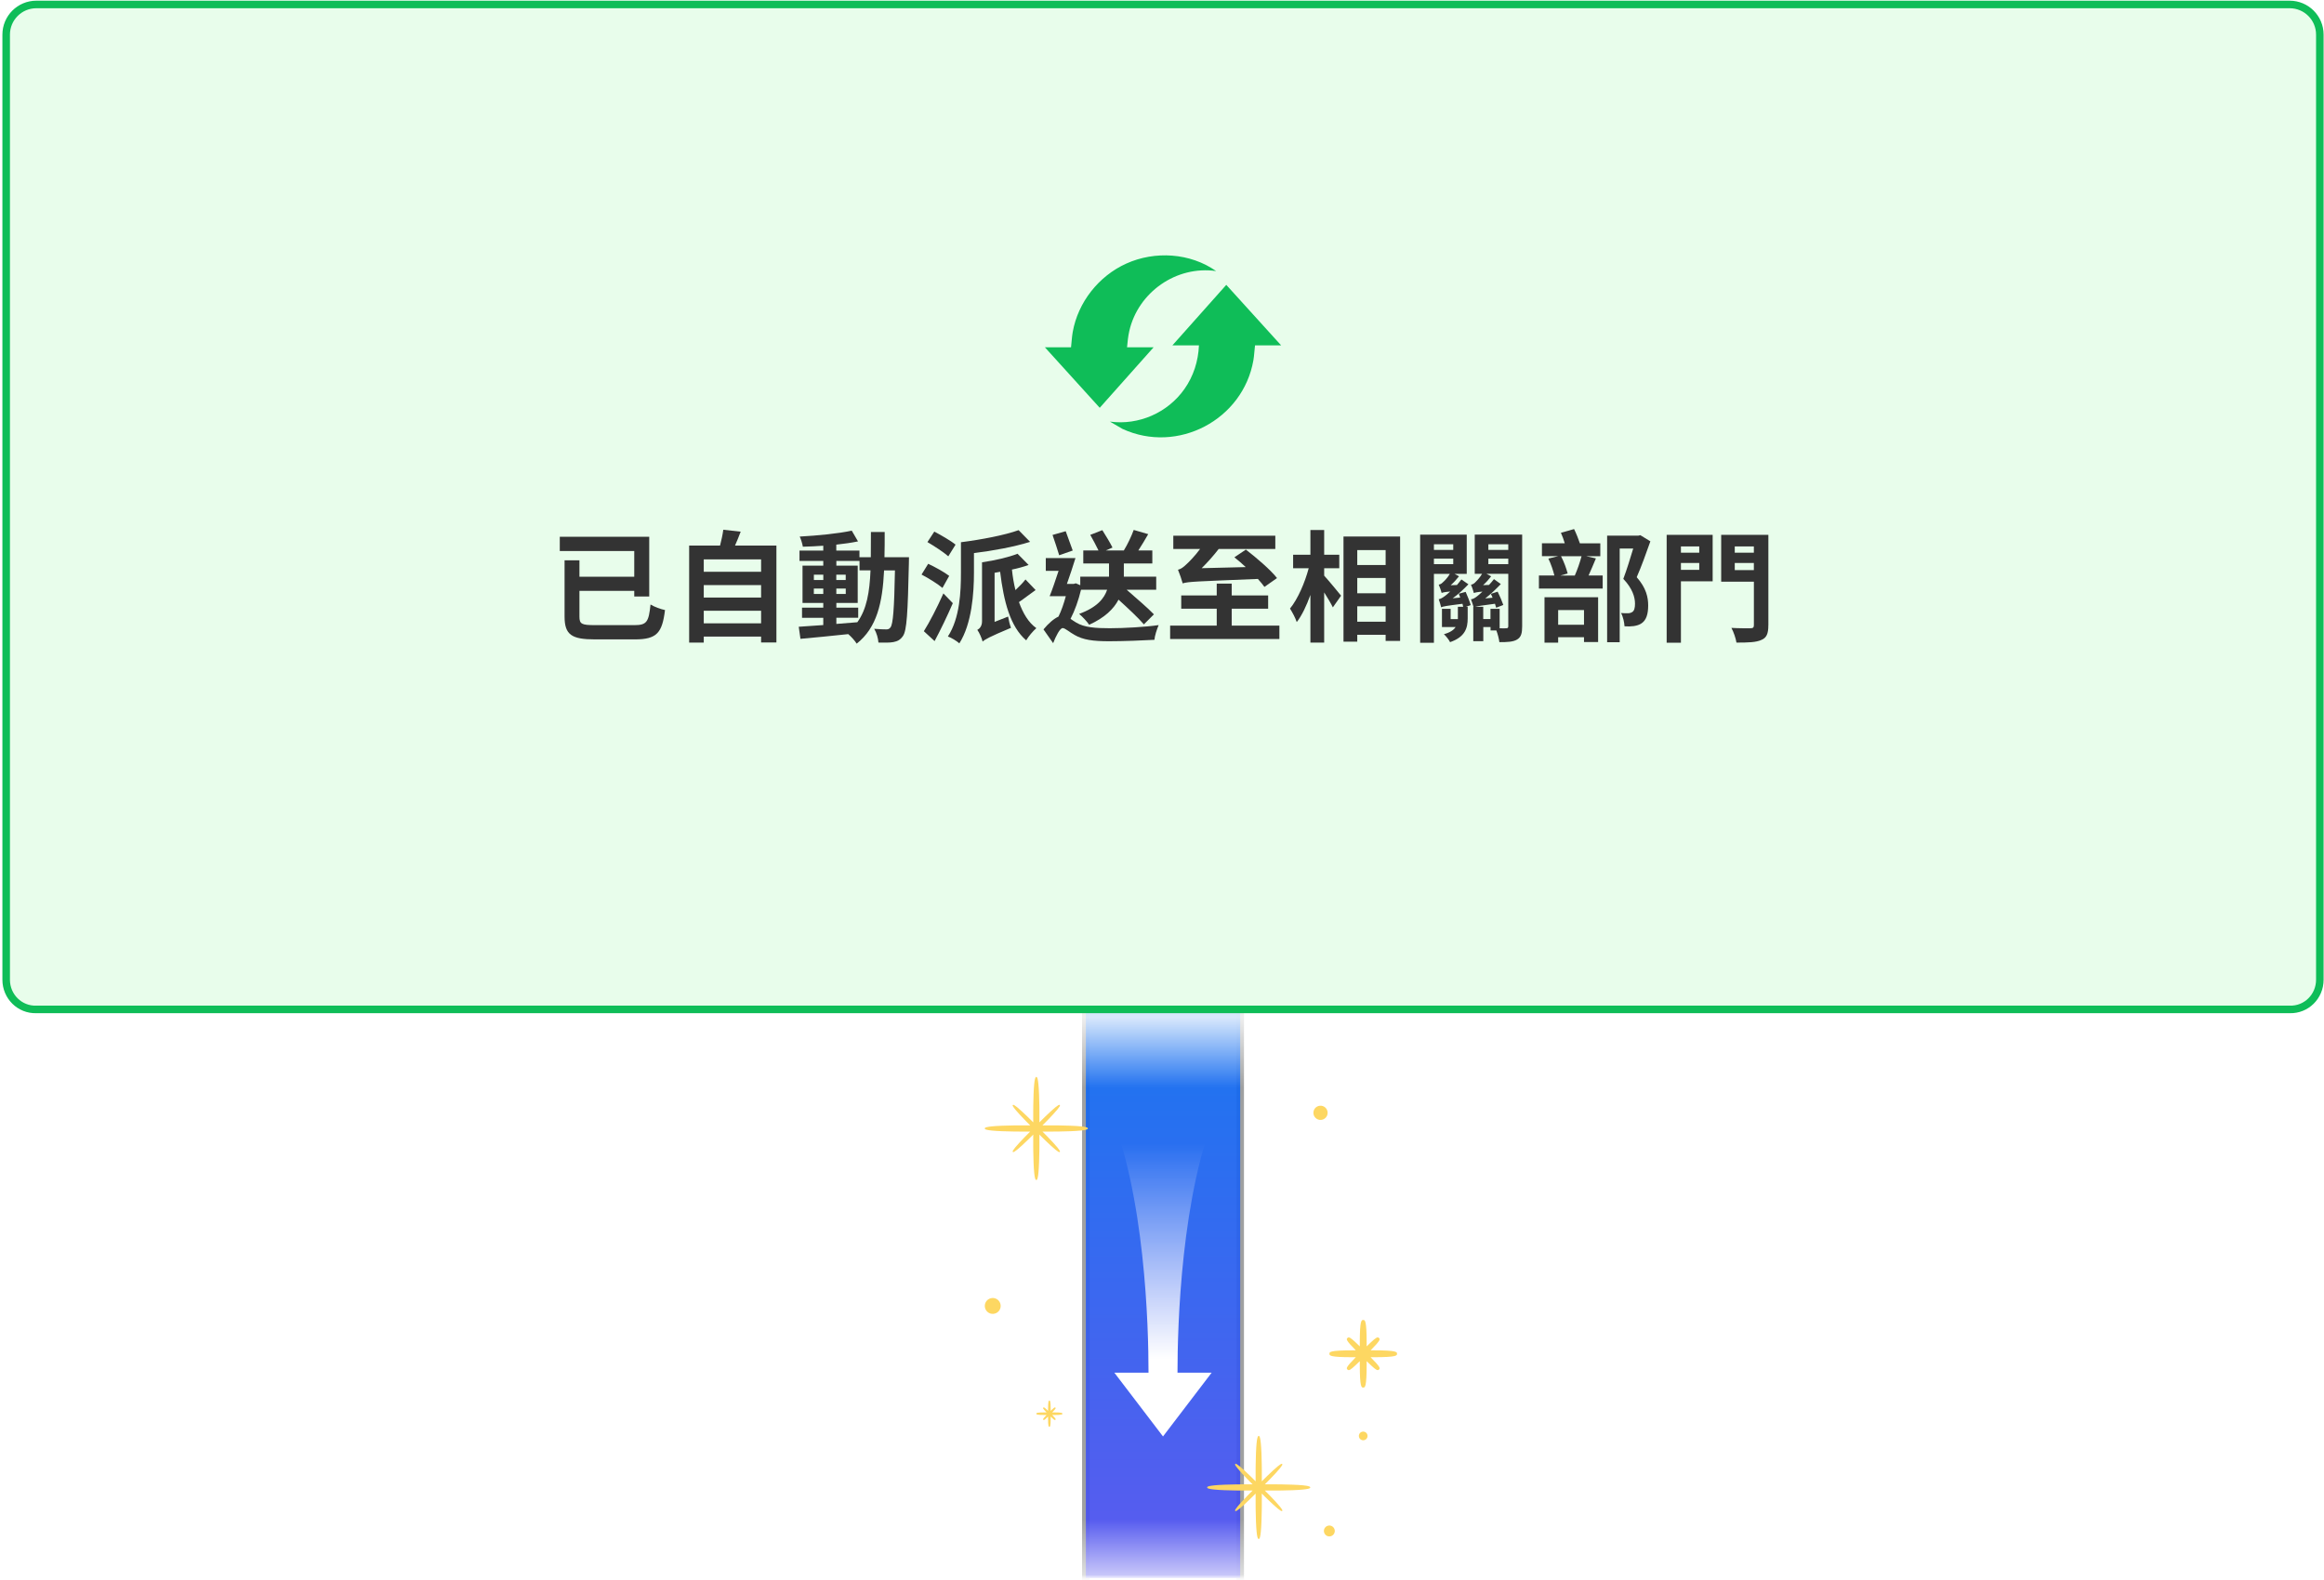 <svg width="616" height="419" viewBox="0 0 616 419" fill="none" xmlns="http://www.w3.org/2000/svg">
<mask id="mask0_25_1193" style="mask-type:alpha" maskUnits="userSpaceOnUse" x="256" y="267" width="125" height="152">
<rect x="256.666" y="267.622" width="123.547" height="150.62" fill="#D9D9D9"/>
</mask>
<g mask="url(#mask0_25_1193)">
<g filter="url(#filter0_d_25_1193)">
<path d="M328.726 256.822H287.816V429.172H328.726V256.822Z" fill="white"/>
<path d="M328.726 256.822H287.816V429.172H328.726V256.822Z" stroke="#9FA0A0" stroke-width="2" stroke-linecap="round" stroke-linejoin="round"/>
</g>
<path opacity="0.95" d="M328.726 267.622H287.816V418.382H328.726V267.622Z" fill="url(#paint0_linear_25_1193)" fill-opacity="0.99"/>
<g opacity="0.83">
<path d="M341.856 395.082H274.686V429.072H341.856V395.082Z" fill="url(#paint1_linear_25_1193)"/>
</g>
<g opacity="0.83">
<path d="M341.856 262.182H274.686V296.172H341.856V262.182Z" fill="url(#paint2_linear_25_1193)"/>
</g>
<g filter="url(#filter1_d_25_1193)">
<path d="M353.796 405.772C353.856 406.562 353.266 407.252 352.466 407.322C351.676 407.382 350.986 406.792 350.916 405.992C350.856 405.202 351.446 404.512 352.246 404.442C353.036 404.382 353.726 404.972 353.796 405.772Z" fill="#FDD762"/>
<path d="M362.476 380.602C362.526 381.232 362.046 381.792 361.416 381.832C360.786 381.882 360.226 381.402 360.186 380.772C360.136 380.142 360.616 379.582 361.246 379.542C361.876 379.492 362.436 379.972 362.476 380.602Z" fill="#FDD762"/>
<path d="M342.686 393.612C340.446 393.522 338.176 393.522 338.156 393.522H335.256L336.086 392.692C336.086 392.692 337.126 391.652 338.096 390.592C340.126 388.392 339.946 388.222 339.856 388.122C339.766 388.032 339.586 387.852 337.386 389.882C336.326 390.852 335.296 391.882 335.286 391.892L334.456 392.722V389.822C334.456 389.822 334.456 387.532 334.366 385.292C334.176 380.682 333.806 380.682 333.636 380.682C333.466 380.682 333.086 380.682 332.906 385.292C332.816 387.532 332.816 389.792 332.816 389.822V392.722L331.986 391.892C331.986 391.892 330.946 390.852 329.886 389.882C327.686 387.852 327.516 388.032 327.416 388.122C327.316 388.212 327.146 388.392 329.176 390.592C330.146 391.652 331.176 392.682 331.186 392.692L332.016 393.522H329.116C329.116 393.522 326.826 393.522 324.586 393.612C319.976 393.802 319.976 394.172 319.976 394.342C319.976 394.512 319.976 394.892 324.586 395.072C326.826 395.162 329.086 395.162 329.116 395.162H332.016L331.186 395.992C331.186 395.992 330.146 397.032 329.176 398.092C327.146 400.292 327.326 400.462 327.416 400.562C327.506 400.652 327.686 400.832 329.886 398.802C330.946 397.832 331.976 396.802 331.986 396.792L332.816 395.962V398.862C332.816 398.862 332.816 401.152 332.906 403.392C333.096 408.002 333.466 408.002 333.636 408.002C333.806 408.002 334.186 408.002 334.366 403.392C334.456 401.152 334.456 398.892 334.456 398.862V395.962L335.286 396.792C335.286 396.792 336.326 397.832 337.386 398.802C339.586 400.832 339.756 400.652 339.856 400.562C339.956 400.472 340.126 400.292 338.096 398.092C337.126 397.032 336.096 396.002 336.086 395.992L335.256 395.162H338.156C338.156 395.162 340.446 395.162 342.686 395.072C347.296 394.882 347.296 394.512 347.296 394.342C347.296 394.172 347.296 393.792 342.686 393.612Z" fill="#FDD762"/>
<path d="M370.296 358.902C370.296 358.452 370.296 357.992 364.166 357.992H363.296C366.036 355.242 365.816 355.022 365.516 354.722C365.136 354.342 364.706 354.632 363.426 355.812C362.946 356.252 362.486 356.712 362.246 356.942V356.072C362.246 349.942 361.786 349.942 361.336 349.942C360.886 349.942 360.426 349.942 360.426 356.072V356.942C360.196 356.712 359.726 356.252 359.246 355.812C357.966 354.632 357.536 354.342 357.156 354.722C356.856 355.022 356.636 355.242 359.376 357.992H358.506C352.376 357.992 352.376 358.452 352.376 358.902C352.376 359.352 352.376 359.812 358.506 359.812H359.376C356.636 362.562 356.856 362.782 357.156 363.082C357.536 363.462 357.966 363.172 359.246 361.992C359.726 361.552 360.186 361.092 360.426 360.862V361.732C360.426 367.862 360.886 367.862 361.336 367.862C361.786 367.862 362.246 367.862 362.246 361.732V360.862C362.476 361.092 362.946 361.552 363.426 361.992C364.706 363.172 365.136 363.462 365.516 363.082C365.816 362.782 366.036 362.562 363.296 359.812H364.166C370.296 359.812 370.296 359.352 370.296 358.902Z" fill="#FDD762"/>
<path d="M265.236 346.062C265.326 347.222 264.456 348.232 263.296 348.322C262.136 348.412 261.126 347.542 261.036 346.382C260.946 345.222 261.816 344.212 262.976 344.122C264.136 344.032 265.146 344.902 265.236 346.062Z" fill="#FDD762"/>
<path d="M351.896 294.882C351.976 295.922 351.196 296.822 350.156 296.902C349.116 296.982 348.216 296.202 348.136 295.162C348.056 294.122 348.836 293.222 349.876 293.142C350.916 293.062 351.816 293.842 351.896 294.882Z" fill="#FDD762"/>
<path d="M283.736 298.442C281.496 298.352 279.226 298.352 279.206 298.352H276.306L277.136 297.522C277.136 297.522 278.176 296.482 279.146 295.422C281.176 293.222 280.996 293.052 280.906 292.952C280.816 292.862 280.636 292.682 278.436 294.712C277.376 295.682 276.346 296.712 276.336 296.722L275.506 297.552V294.652C275.506 294.652 275.506 292.362 275.416 290.122C275.226 285.512 274.856 285.512 274.686 285.512C274.516 285.512 274.136 285.512 273.956 290.122C273.866 292.362 273.866 294.622 273.866 294.652V297.552L273.036 296.722C273.036 296.722 271.996 295.682 270.936 294.712C268.736 292.682 268.566 292.862 268.466 292.952C268.366 293.042 268.196 293.222 270.226 295.422C271.196 296.482 272.226 297.512 272.236 297.522L273.066 298.352H270.166C270.166 298.352 267.876 298.352 265.636 298.442C261.026 298.632 261.026 299.002 261.026 299.172C261.026 299.342 261.026 299.722 265.636 299.902C267.876 299.992 270.136 299.992 270.166 299.992H273.066L272.236 300.822C272.236 300.822 271.196 301.862 270.226 302.922C268.196 305.122 268.376 305.292 268.466 305.392C268.556 305.482 268.736 305.662 270.936 303.632C271.996 302.662 273.026 301.632 273.036 301.622L273.866 300.792V303.692C273.866 303.692 273.866 305.982 273.956 308.222C274.146 312.832 274.516 312.832 274.686 312.832C274.856 312.832 275.236 312.832 275.416 308.222C275.506 305.982 275.506 303.722 275.506 303.692V300.792L276.336 301.622C276.336 301.622 277.376 302.662 278.436 303.632C280.636 305.662 280.806 305.482 280.906 305.392C281.006 305.302 281.176 305.122 279.146 302.922C278.176 301.862 277.146 300.832 277.136 300.822L276.306 299.992H279.206C279.206 299.992 281.496 299.992 283.736 299.902C288.346 299.712 288.346 299.342 288.346 299.172C288.346 299.002 288.346 298.622 283.736 298.442Z" fill="#FDD762"/>
<path d="M281.606 374.792C281.606 374.622 281.606 374.442 279.236 374.442H278.896C279.956 373.382 279.866 373.292 279.756 373.182C279.606 373.032 279.446 373.142 278.946 373.602C278.766 373.772 278.586 373.952 278.496 374.032V373.692C278.496 371.322 278.316 371.322 278.146 371.322C277.976 371.322 277.796 371.322 277.796 373.692V374.032C277.706 373.942 277.526 373.772 277.346 373.602C276.846 373.142 276.686 373.032 276.536 373.182C276.416 373.302 276.336 373.382 277.396 374.442H277.056C274.686 374.442 274.686 374.622 274.686 374.792C274.686 374.962 274.686 375.142 277.056 375.142H277.396C276.336 376.202 276.426 376.292 276.536 376.402C276.686 376.552 276.846 376.442 277.346 375.982C277.526 375.812 277.706 375.632 277.796 375.552V375.892C277.796 378.262 277.976 378.262 278.146 378.262C278.316 378.262 278.496 378.262 278.496 375.892V375.552C278.586 375.642 278.766 375.812 278.946 375.982C279.446 376.442 279.606 376.552 279.756 376.402C279.876 376.282 279.956 376.202 278.896 375.142H279.236C281.606 375.142 281.606 374.962 281.606 374.792Z" fill="#FDD762"/>
</g>
<path d="M322.916 293.172H293.616C303.556 316.312 304.436 351.932 304.426 363.912H295.366L308.266 380.822L321.166 363.912H312.106C312.106 351.922 312.976 316.312 322.916 293.172Z" fill="url(#paint3_linear_25_1193)"/>
</g>
<path d="M606.896 267.612H9.636C5.216 267.752 1.636 264.162 1.636 259.752V9.182C1.636 4.762 5.216 1.182 9.636 1.182H606.896C611.316 1.182 614.896 4.762 614.896 9.182V259.752C614.896 264.172 611.316 267.752 606.896 267.612Z" fill="#E8FDEB" stroke="#0FBD58" stroke-width="2" stroke-miterlimit="10"/>
<path d="M168.136 165.732C171.436 165.732 171.946 164.902 172.426 160.262C173.416 160.872 175.146 161.512 176.266 161.732C175.526 167.752 174.126 169.512 168.296 169.512H157.706C151.526 169.512 149.646 168.292 149.646 163.462V148.552H153.586V152.902H168.116V146.082H148.376V142.302H172.086V158.142H168.116V156.642H153.586V163.462C153.586 165.442 154.166 165.732 157.686 165.732H168.146H168.136Z" fill="#333333"/>
<path d="M205.796 144.642V170.332H201.736V168.762H186.536V170.362H182.666V144.632H190.856C191.206 143.252 191.556 141.722 191.716 140.442L196.326 140.952C195.846 142.232 195.336 143.482 194.826 144.632H205.806L205.796 144.642ZM186.536 148.292V151.592H201.736V148.292H186.536ZM186.536 155.112V158.412H201.736V155.112H186.536ZM201.736 165.252V161.922H186.536V165.252H201.736Z" fill="#333333"/>
<path d="M240.936 147.722C240.936 147.722 240.906 148.972 240.906 149.422C240.616 162.512 240.366 167.152 239.336 168.622C238.596 169.682 237.866 170.002 236.806 170.222C235.846 170.412 234.376 170.382 232.836 170.352C232.776 169.292 232.356 167.762 231.716 166.702C233.126 166.832 234.336 166.862 234.946 166.862C235.426 166.862 235.746 166.732 236.036 166.322C236.706 165.462 237.026 161.552 237.216 151.222H234.336C233.916 159.802 232.446 166.392 227.076 170.642C226.596 169.872 225.666 168.822 224.836 168.112C220.226 168.592 215.616 169.072 212.166 169.362L211.716 166.162C213.506 166.032 215.746 165.872 218.216 165.712V163.792H212.586V161.102H218.216V159.852H212.716V149.962H218.216V148.712H211.916V145.962H218.216V144.682C216.356 144.812 214.536 144.902 212.806 144.942C212.676 144.172 212.326 142.992 211.976 142.252C216.716 141.992 222.246 141.452 225.766 140.682L227.426 143.532C225.726 143.882 223.746 144.172 221.666 144.392V145.962H227.806V147.722H230.816C230.846 145.612 230.846 143.402 230.846 141.032H234.496C234.496 143.362 234.496 145.612 234.436 147.722H240.936ZM215.726 153.762H218.226V152.352H215.726V153.762ZM218.216 157.472V156.032H215.716V157.472H218.216ZM221.676 165.412C223.496 165.282 225.386 165.122 227.246 164.962C229.746 161.502 230.506 156.932 230.736 151.202H227.826V148.702H221.686V149.952H227.346V159.842H221.686V161.092H227.476V163.782H221.686V165.412H221.676ZM224.166 153.762V152.352H221.666V153.762H224.166ZM221.676 156.032V157.472H224.176V156.032H221.676Z" fill="#333333"/>
<path d="M249.806 155.872C248.586 154.812 246.096 153.282 244.266 152.322L246.026 149.472C247.756 150.272 250.316 151.682 251.596 152.672L249.806 155.872ZM252.556 159.912C251.116 163.242 249.386 166.852 247.726 169.962L244.876 167.342C246.376 164.972 248.426 161.002 250.056 157.322L252.556 159.912ZM251.366 147.492C250.146 146.402 247.626 144.772 245.826 143.712L247.646 140.932C249.406 141.862 251.996 143.332 253.276 144.392L251.356 147.492H251.366ZM273.036 143.652C268.776 144.992 263.276 145.992 258.156 146.632V151.842C258.156 157.222 257.616 165.312 254.286 170.562C253.616 169.952 252.106 169.022 251.246 168.742C254.446 163.842 254.706 156.772 254.706 151.842V143.752C260.176 143.052 266.256 141.892 269.996 140.552L273.036 143.652ZM274.506 156.422C272.936 157.512 271.436 158.722 270.086 159.622C271.146 162.562 272.586 165.032 274.696 166.532C273.866 167.232 272.586 168.742 272.006 169.762C267.746 166.112 266.056 159.462 265.096 151.592C264.616 151.692 264.106 151.752 263.626 151.852V164.872L267.206 163.462C267.366 164.422 267.686 165.732 267.976 166.442C262.116 168.902 261.096 169.512 260.456 170.092C260.236 169.232 259.596 167.722 259.046 166.992C259.656 166.672 260.296 166.002 260.296 164.722V149.102H260.326L260.296 149.072C263.686 148.592 267.396 147.732 269.706 146.802L272.646 149.782C271.306 150.262 269.766 150.682 268.226 151.002C268.416 152.892 268.736 154.742 269.156 156.442C270.146 155.512 271.176 154.462 271.816 153.622L274.506 156.442V156.422Z" fill="#333333"/>
<path d="M286.536 156.352C285.866 159.132 284.906 161.852 283.756 164.062C284.176 164.352 284.656 164.702 285.256 165.052C287.436 166.362 290.406 166.552 294.156 166.552C297.906 166.552 303.566 166.232 307.116 165.722C306.666 166.742 306.056 168.602 305.996 169.622C303.336 169.782 297.736 170.002 293.996 170.002C289.736 170.002 287.086 169.652 284.776 168.302C283.436 167.562 282.316 166.512 281.676 166.512C280.936 166.512 279.856 168.692 279.146 170.512L276.586 166.862C277.926 165.232 279.366 164.012 280.556 163.472C281.326 161.932 281.996 159.952 282.506 158.062H278.216C278.956 156.272 279.786 153.742 280.586 151.342H277.196V147.952H285.066C284.396 150.132 283.566 152.622 282.796 154.802H284.616L285.156 154.642L286.336 155.152V152.882H293.956V149.392H287.136V145.932H291.166C290.586 144.682 289.696 143.082 288.986 141.802L292.186 140.552C293.086 141.962 294.296 143.972 294.876 145.162L293.116 145.932H297.886C298.906 144.272 299.906 142.122 300.506 140.492L304.346 141.612C303.516 143.082 302.586 144.592 301.726 145.932H305.436V149.392H297.886V152.882H306.466V156.342H298.626C301.186 158.582 304.226 161.172 305.856 162.872L303.196 165.532C301.756 163.832 299.006 161.272 296.476 158.972C295.226 161.402 292.826 163.772 288.696 165.632C288.156 164.832 286.936 163.492 286.036 162.752C290.806 161.022 292.696 158.622 293.456 156.352H286.516H286.536ZM280.746 147.202C280.326 145.762 279.566 143.522 278.986 141.822L282.476 140.832C283.056 142.492 283.856 144.612 284.336 145.952L280.756 147.202H280.746Z" fill="#333333"/>
<path d="M339.116 165.862V169.412H310.156V165.862H322.506V161.382H313.096V157.862H322.506V154.722H326.476V157.862H336.136V161.382H326.476V165.862H339.116ZM335.146 155.592C334.696 154.952 334.126 154.282 333.416 153.482C317.126 154.152 314.986 154.182 313.486 154.662C313.296 153.892 312.656 152.042 312.236 151.042C312.976 150.882 313.646 150.402 314.476 149.602C315.116 149.022 316.656 147.492 318.096 145.542H310.996V142.022H338.036V145.542H323.026C321.586 147.402 320.046 149.122 318.516 150.632L330.196 150.342C329.176 149.412 328.146 148.482 327.186 147.752L330.226 145.702C333.046 147.882 336.726 151.012 338.486 153.252L335.156 155.592H335.146Z" fill="#333333"/>
<path d="M350.986 152.612C352.106 153.832 354.826 157.122 355.466 157.922L353.286 161.022C352.806 160.002 351.876 158.492 350.986 157.052V170.362H347.336V157.722C346.316 160.542 345.096 163.162 343.716 164.922C343.366 163.832 342.536 162.302 341.926 161.342C344.006 158.812 345.866 154.462 346.886 150.652H342.756V147.072H347.336V140.512H350.986V147.072H354.986V150.652H350.986V152.602V152.612ZM371.116 142.242V169.922H367.276V168.292H359.756V170.112H356.106V142.242H371.116ZM359.756 145.832V149.802H367.276V145.832H359.756ZM359.756 153.222V157.282H367.276V153.222H359.756ZM367.276 164.832V160.732H359.756V164.832H367.276Z" fill="#333333"/>
<path d="M388.486 156.902C388.996 158.052 389.576 159.522 389.826 160.422L388.546 160.872H389.026V163.942C389.026 166.472 388.386 168.842 384.356 170.242C384.066 169.632 383.266 168.612 382.726 168.132C384.386 167.682 385.316 167.012 385.826 166.242H382.206V161.412H384.506V164.132H386.426V160.872H387.836C387.776 160.652 387.706 160.362 387.646 160.072C383.266 160.612 382.496 160.772 381.986 161.002V160.972C381.886 160.522 381.566 159.432 381.346 158.862C381.796 158.802 382.366 158.482 383.006 158.002C383.266 157.812 383.776 157.392 384.386 156.822C382.886 156.952 382.406 157.082 382.116 157.202V157.172C381.986 156.692 381.636 155.602 381.346 154.992C381.696 154.932 382.086 154.772 382.406 154.412C382.726 154.152 383.656 153.262 384.296 152.142H380.076V170.412H376.426V141.742H388.776V152.142H385.546L386.726 152.782C386.086 153.612 385.286 154.482 384.516 155.152L386.176 155.092C386.596 154.612 386.976 154.102 387.356 153.622L389.216 154.902C387.966 156.212 386.526 157.562 385.056 158.612L387.036 158.422C386.936 158.072 386.776 157.722 386.656 157.402L388.476 156.922L388.486 156.902ZM380.076 144.292V145.792H385.196V144.292H380.076ZM380.076 149.572H385.196V148.102H380.076V149.572ZM403.466 166.022C403.466 167.842 403.206 168.902 402.126 169.542C401.066 170.182 399.566 170.242 397.426 170.242C397.326 169.412 397.006 168.132 396.626 167.142H395.086V166.242H393.166V169.982H390.506V160.862H390.566C390.406 160.352 390.116 159.422 389.896 158.882C390.406 158.852 390.956 158.532 391.596 158.022C391.856 157.832 392.336 157.412 392.936 156.842C391.436 156.972 390.956 157.102 390.666 157.222C390.536 156.712 390.186 155.622 389.896 155.042C390.246 154.942 390.636 154.782 390.956 154.462C391.246 154.172 392.176 153.282 392.846 152.122H390.896V141.722H403.466V166.012V166.022ZM397.516 166.562C398.286 166.592 398.956 166.592 399.246 166.562C399.666 166.562 399.786 166.402 399.786 165.982V152.122H393.996L395.246 152.792C394.606 153.622 393.866 154.452 393.106 155.132L394.676 155.072C395.156 154.562 395.606 154.052 395.986 153.532L397.806 154.842C396.526 156.182 395.116 157.532 393.676 158.652L395.626 158.462C395.466 158.112 395.336 157.762 395.176 157.442L396.966 156.862C397.546 158.012 398.186 159.522 398.466 160.382L396.576 161.122C396.476 160.832 396.356 160.452 396.256 160.062C392.926 160.482 391.676 160.702 391.036 160.862H393.146V164.122H395.066V161.402H397.496V166.552L397.516 166.562ZM394.506 144.292V145.792H399.786V144.292H394.506ZM394.506 149.572H399.786V148.102H394.506V149.572Z" fill="#333333"/>
<path d="M423.016 148.032C422.346 149.572 421.706 151.232 421.066 152.572H424.806V156.032H407.906V152.572H412.006C411.686 151.262 411.076 149.432 410.406 148.092L412.996 147.452H408.706V144.032H414.756C414.496 143.102 414.116 142.112 413.736 141.252L417.226 140.262C417.806 141.442 418.376 142.882 418.766 144.042H424.176V147.462H420.436L423.026 148.042L423.016 148.032ZM409.386 158.342H423.596V170.212H419.856V168.932H413.006V170.372H409.386V158.342ZM413.006 161.732V165.632H419.856V161.732H413.006ZM413.766 147.462C414.536 148.902 415.206 150.792 415.526 152.042L413.606 152.582H417.416C418.086 151.082 418.796 149.032 419.206 147.462H413.766ZM437.446 143.522C436.356 146.592 435.046 150.272 433.826 153.022C436.386 155.902 436.866 158.432 436.866 160.512C436.866 162.812 436.356 164.382 435.166 165.212C434.586 165.632 433.886 165.852 433.056 165.982C432.356 166.082 431.426 166.112 430.596 166.042C430.536 165.052 430.246 163.542 429.666 162.522C430.366 162.582 431.006 162.582 431.456 162.582C431.906 162.582 432.286 162.482 432.636 162.262C433.176 161.942 433.376 161.142 433.376 160.052C433.376 158.322 432.706 156.022 430.276 153.462C431.176 151.122 432.166 147.862 432.896 145.432H429.316V170.262H425.986V142.012H434.246L434.786 141.882L437.446 143.512V143.522Z" fill="#333333"/>
<path d="M453.966 154.112H445.546V170.402H441.766V141.792H453.956V154.112H453.966ZM445.546 144.872V146.532H450.406V144.872H445.546ZM450.406 151.072V149.252H445.546V151.072H450.406ZM468.716 165.792C468.716 167.972 468.266 169.092 466.856 169.662C465.476 170.302 463.366 170.362 460.266 170.362C460.106 169.272 459.496 167.482 458.926 166.462C460.946 166.592 463.306 166.562 463.986 166.562C464.666 166.562 464.886 166.342 464.886 165.732V154.212H456.216V141.792H468.726V165.792H468.716ZM459.816 144.872V146.532H464.876V144.872H459.816ZM464.876 151.142V149.252H459.816V151.142H464.876Z" fill="#333333"/>
<path d="M339.566 91.562H332.656C332.486 92.872 332.456 94.192 332.226 95.502C329.486 111.282 312.156 120.442 297.536 113.712L294.196 111.772C301.836 112.812 309.526 109.412 313.936 103.152C316.356 99.722 317.606 95.762 317.796 91.562H310.756L325.036 75.522L339.576 91.562H339.566Z" fill="#0FBD58"/>
<path d="M283.886 92.082C284.046 90.722 284.096 89.392 284.336 88.032C285.736 80.122 291.226 73.182 298.526 69.882C306.146 66.442 315.476 67.042 322.346 71.862C311.816 70.352 301.676 77.452 299.326 87.772C299.006 89.202 298.866 90.622 298.736 92.072H305.776L291.496 108.112L276.956 92.072H283.866L283.886 92.082Z" fill="#0FBD58"/>
<defs>
<filter id="filter0_d_25_1193" x="266.816" y="235.822" width="82.91" height="214.35" filterUnits="userSpaceOnUse" color-interpolation-filters="sRGB">
<feFlood flood-opacity="0" result="BackgroundImageFix"/>
<feColorMatrix in="SourceAlpha" type="matrix" values="0 0 0 0 0 0 0 0 0 0 0 0 0 0 0 0 0 0 127 0" result="hardAlpha"/>
<feOffset/>
<feGaussianBlur stdDeviation="10"/>
<feColorMatrix type="matrix" values="0 0 0 0 1 0 0 0 0 0.918 0 0 0 0 0.314 0 0 0 0.4 0"/>
<feBlend mode="normal" in2="BackgroundImageFix" result="effect1_dropShadow_25_1193"/>
<feBlend mode="normal" in="SourceGraphic" in2="effect1_dropShadow_25_1193" result="shape"/>
</filter>
<filter id="filter1_d_25_1193" x="251.026" y="275.512" width="129.27" height="142.49" filterUnits="userSpaceOnUse" color-interpolation-filters="sRGB">
<feFlood flood-opacity="0" result="BackgroundImageFix"/>
<feColorMatrix in="SourceAlpha" type="matrix" values="0 0 0 0 0 0 0 0 0 0 0 0 0 0 0 0 0 0 127 0" result="hardAlpha"/>
<feOffset/>
<feGaussianBlur stdDeviation="5"/>
<feColorMatrix type="matrix" values="0 0 0 0 1 0 0 0 0 0.98 0 0 0 0 0.302 0 0 0 0.6 0"/>
<feBlend mode="normal" in2="BackgroundImageFix" result="effect1_dropShadow_25_1193"/>
<feBlend mode="normal" in="SourceGraphic" in2="effect1_dropShadow_25_1193" result="shape"/>
</filter>
<linearGradient id="paint0_linear_25_1193" x1="308.266" y1="213.552" x2="308.266" y2="515.952" gradientUnits="userSpaceOnUse">
<stop stop-color="white"/>
<stop offset="0.1" stop-color="#0072F0"/>
<stop offset="0.9" stop-color="#7242ED"/>
<stop offset="1" stop-color="white"/>
</linearGradient>
<linearGradient id="paint1_linear_25_1193" x1="308.266" y1="433.012" x2="308.266" y2="402.822" gradientUnits="userSpaceOnUse">
<stop offset="0.38" stop-color="white"/>
<stop offset="1" stop-color="white" stop-opacity="0"/>
</linearGradient>
<linearGradient id="paint2_linear_25_1193" x1="308.266" y1="258.232" x2="308.266" y2="288.422" gradientUnits="userSpaceOnUse">
<stop offset="0.38" stop-color="white"/>
<stop offset="1" stop-color="white" stop-opacity="0"/>
</linearGradient>
<linearGradient id="paint3_linear_25_1193" x1="308.266" y1="375.302" x2="308.266" y2="300.272" gradientUnits="userSpaceOnUse">
<stop offset="0.2" stop-color="white"/>
<stop offset="0.96" stop-color="white" stop-opacity="0"/>
</linearGradient>
</defs>
</svg>
